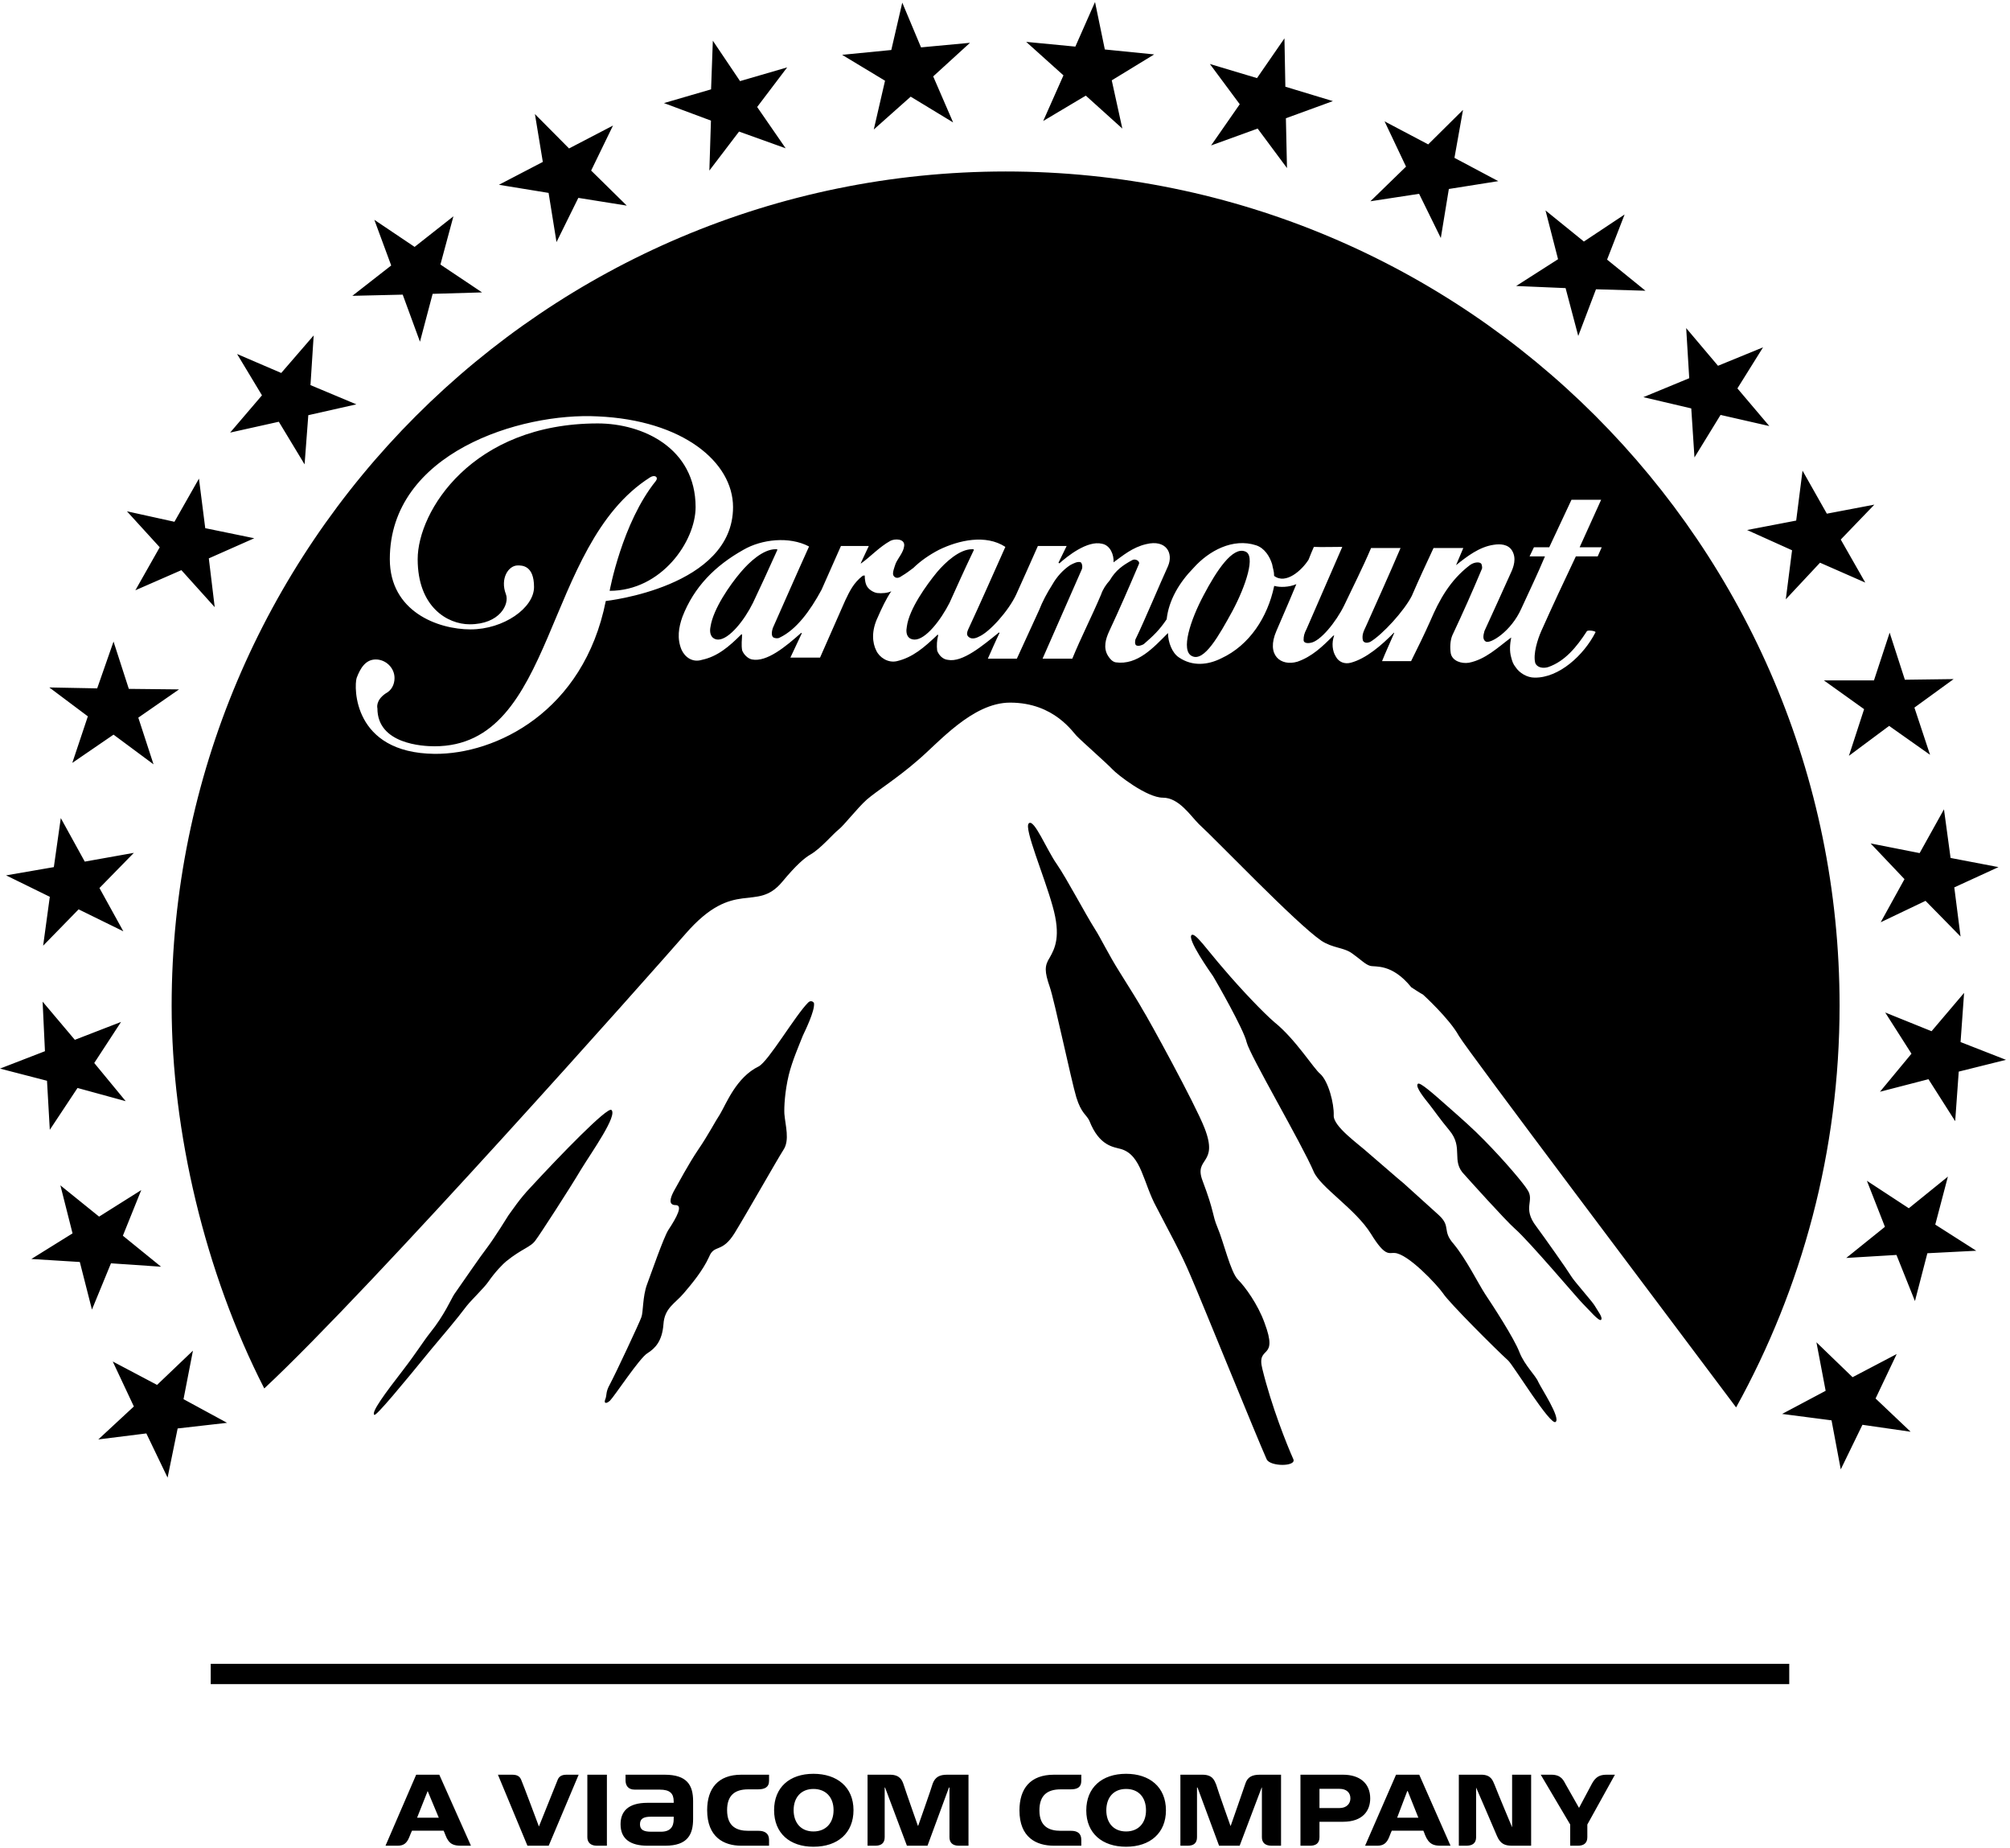 <?xml version="1.0" encoding="UTF-8"?>
<svg width="99px" height="91px" viewBox="0 0 99 91" version="1.1" xmlns="http://www.w3.org/2000/svg" xmlns:xlink="http://www.w3.org/1999/xlink">
    <!-- Generator: sketchtool 54.1 (76490) - https://sketchapp.com -->
    <title>705224E3-4C2B-4C0A-9044-BD30878CC899@1x</title>
    <desc>Created with sketchtool.</desc>
    <g id="Welcome" stroke="none" stroke-width="1" fill="none" fill-rule="evenodd">
        <g id="Partners" transform="translate(-971, -2634)" fill="#000000" fill-rule="nonzero">
            <g id="Paramount_Pictures" transform="translate(971, 2634)">
                <path d="M21.637,87.392 L20.498,87.392 L18.988,90.888 L19.586,90.888 C19.876,90.888 20.037,90.772 20.162,90.457 C20.176,90.405 20.292,90.148 20.292,90.148 L21.849,90.148 C21.849,90.148 21.927,90.315 21.94,90.366 C22.114,90.83 22.358,90.888 22.712,90.888 L23.196,90.888 L21.637,87.392 L21.637,87.392 Z M20.543,89.51 L21.064,88.196 L21.612,89.51 L20.543,89.51 Z M69.903,87.392 L68.76,87.392 L67.236,90.888 L67.838,90.888 C68.128,90.888 68.299,90.772 68.424,90.457 C68.437,90.405 68.55,90.148 68.55,90.148 L70.105,90.148 C70.105,90.148 70.179,90.315 70.192,90.366 C70.381,90.83 70.626,90.888 70.962,90.888 L71.444,90.888 L69.903,87.392 L69.903,87.392 Z M68.814,89.51 L69.313,88.196 L69.335,88.196 L69.86,89.51 L68.814,89.51 Z M55.464,87.347 C56.616,87.347 57.427,87.991 57.427,89.149 C57.427,90.251 56.661,90.939 55.464,90.939 C54.288,90.939 53.503,90.276 53.503,89.149 C53.503,88.023 54.276,87.347 55.464,87.347 L55.464,87.347 Z M55.464,90.186 C56.075,90.186 56.445,89.767 56.445,89.149 C56.445,88.486 56.062,88.093 55.464,88.093 C54.842,88.093 54.49,88.519 54.49,89.149 C54.491,89.742 54.829,90.186 55.464,90.186 L55.464,90.186 Z M51.195,89.149 C51.195,89.961 51.691,90.154 52.243,90.154 L52.753,90.154 C53.062,90.154 53.258,90.276 53.258,90.599 L53.258,90.888 L51.909,90.888 C51.043,90.888 50.212,90.483 50.212,89.149 C50.212,88.074 50.747,87.392 51.909,87.392 L53.258,87.392 L53.258,87.688 C53.258,88.016 53.062,88.113 52.721,88.113 L52.243,88.113 C51.571,88.113 51.195,88.416 51.195,89.149 L51.195,89.149 Z M60.617,89.909 C60.617,89.909 61.271,88.041 61.342,87.823 C61.448,87.501 61.68,87.392 62.048,87.392 L63.096,87.392 L63.096,90.888 L62.623,90.888 C62.291,90.888 62.153,90.714 62.153,90.469 L62.153,88.023 L62.141,88.023 L61.058,90.888 L60.044,90.888 L58.982,88.023 L58.957,88.023 L58.957,90.469 C58.957,90.766 58.786,90.888 58.502,90.888 L58.139,90.888 L58.139,87.392 L59.227,87.392 C59.723,87.392 59.813,87.668 59.9,87.874 C59.999,88.21 60.605,89.909 60.605,89.909 L60.617,89.909 L60.617,89.909 Z M64.989,88.087 L65.971,88.087 C66.322,88.087 66.512,88.274 66.512,88.558 C66.512,88.815 66.328,89.034 65.971,89.034 L64.989,89.034 L64.989,88.087 L64.989,88.087 Z M64.052,90.888 L64.529,90.888 C64.812,90.888 64.989,90.766 64.989,90.469 L64.989,89.709 L66.149,89.709 C67.117,89.709 67.488,89.169 67.488,88.558 C67.488,87.817 66.973,87.392 66.149,87.392 L64.052,87.392 L64.052,90.888 L64.052,90.888 Z M74.477,89.981 L74.477,89.981 L74.477,87.392 L75.414,87.392 L75.414,90.888 L74.49,90.888 C74.155,90.888 73.904,90.83 73.724,90.392 C73.553,89.98 72.704,88.023 72.704,88.023 L72.704,90.469 C72.704,90.766 72.52,90.888 72.224,90.888 L71.853,90.888 L71.853,87.391 L72.955,87.391 C73.44,87.391 73.521,87.675 73.608,87.874 C73.785,88.332 74.477,89.981 74.477,89.981 L74.477,89.981 Z M78.182,89.845 L78.182,90.469 C78.182,90.766 77.999,90.888 77.722,90.888 L77.338,90.888 L77.338,89.845 L75.887,87.392 L76.415,87.392 C76.904,87.392 77.014,87.682 77.12,87.874 C77.313,88.222 77.767,89.015 77.767,89.015 L77.779,89.015 C77.779,89.015 78.263,88.113 78.414,87.823 C78.584,87.52 78.768,87.392 79.126,87.392 L79.541,87.392 L78.182,89.845 L78.182,89.845 Z M40.065,87.347 C41.221,87.347 42.038,87.991 42.038,89.137 C42.038,90.251 41.278,90.939 40.065,90.939 C38.9,90.939 38.127,90.276 38.127,89.137 C38.127,88.023 38.881,87.347 40.065,87.347 L40.065,87.347 Z M40.065,90.186 C40.68,90.186 41.056,89.767 41.056,89.137 C41.056,88.486 40.66,88.093 40.065,88.093 C39.453,88.093 39.089,88.519 39.089,89.137 C39.089,89.742 39.434,90.186 40.065,90.186 L40.065,90.186 Z M32.735,87.392 L30.81,87.392 L30.81,87.668 C30.81,87.894 30.915,88.126 31.257,88.126 L32.49,88.126 C32.999,88.126 33.182,88.313 33.182,88.712 L33.182,88.776 L31.891,88.776 C30.915,88.776 30.565,89.221 30.565,89.833 C30.565,90.566 31.061,90.888 31.891,90.888 L32.766,90.888 C33.887,90.888 34.138,90.315 34.138,89.568 L34.138,88.692 C34.138,87.894 33.829,87.392 32.735,87.392 L32.735,87.392 Z M33.182,89.581 C33.182,89.942 33.03,90.199 32.552,90.199 L32.074,90.199 C31.72,90.199 31.521,90.116 31.521,89.833 C31.521,89.549 31.708,89.459 32.074,89.459 L33.182,89.459 L33.182,89.581 L33.182,89.581 Z M36.849,88.113 L37.322,88.113 C37.66,88.113 37.879,88.016 37.879,87.688 L37.879,87.392 L36.508,87.392 C35.365,87.392 34.83,88.074 34.83,89.137 C34.83,90.469 35.654,90.888 36.508,90.888 L37.879,90.888 L37.879,90.599 C37.879,90.276 37.66,90.154 37.357,90.154 L36.849,90.154 C36.308,90.154 35.812,89.961 35.812,89.137 C35.812,88.416 36.183,88.113 36.849,88.113 L36.849,88.113 Z M26.544,89.942 C26.544,89.942 25.745,87.804 25.688,87.687 C25.626,87.52 25.536,87.392 25.23,87.392 L24.525,87.392 L25.978,90.888 L27.026,90.888 L28.501,87.392 L27.902,87.392 C27.626,87.392 27.513,87.508 27.455,87.675 L26.544,89.942 L26.544,89.942 Z M45.21,89.909 C45.21,89.909 44.611,88.21 44.505,87.874 C44.437,87.668 44.324,87.392 43.838,87.392 L42.73,87.392 L42.73,90.888 L43.113,90.888 C43.397,90.888 43.574,90.766 43.574,90.469 L43.574,88.023 L43.593,88.023 L44.669,90.888 L45.683,90.888 L46.739,88.023 L46.765,88.023 L46.765,90.469 C46.765,90.714 46.897,90.888 47.222,90.888 L47.702,90.888 L47.702,87.392 L46.645,87.392 C46.285,87.392 46.066,87.501 45.941,87.823 C45.883,88.041 45.223,89.909 45.223,89.909 L45.21,89.909 L45.21,89.909 Z M28.929,87.392 L28.929,90.469 C28.929,90.714 29.08,90.888 29.393,90.888 L29.892,90.888 L29.892,87.392 L28.929,87.392 L28.929,87.392 Z" id="path4853"></path>
                <rect id="rect4855" x="10.379" y="81.931" width="77.748" height="1"></rect>
                <path d="M8.454,49.536 C8.454,55.706 10.089,62.653 13.016,68.371 C18.299,63.451 32.184,47.798 33.765,45.983 C36.185,43.201 37.232,44.972 38.526,43.426 C39.237,42.57 39.633,42.242 39.936,42.068 C40.438,41.772 41.018,41.076 41.295,40.858 C41.572,40.645 42.219,39.795 42.698,39.37 C43.207,38.932 44.202,38.314 45.19,37.451 C46.207,36.601 47.881,34.599 49.749,34.599 C51.951,34.599 52.859,36.099 53.058,36.267 C53.229,36.453 54.568,37.638 54.784,37.876 C55.029,38.141 56.481,39.28 57.276,39.28 C58.061,39.28 58.615,40.143 59.043,40.574 C59.967,41.418 63.824,45.462 65.083,46.325 C65.65,46.698 66.19,46.646 66.606,46.955 C67.04,47.264 67.24,47.489 67.485,47.561 C67.742,47.631 68.556,47.432 69.512,48.617 C69.969,48.918 70.089,48.977 70.089,48.977 C70.089,48.977 71.392,50.162 71.853,51.006 C72.278,51.733 82.036,64.662 85.51,69.305 C88.761,63.42 90.606,56.691 90.606,49.517 C90.606,26.827 72.21,8.444 49.529,8.444 C26.837,8.457 8.454,26.846 8.454,49.536 L8.454,49.536 Z M39.849,26.911 C39.173,28.404 38.697,29.505 38.063,30.928 C38.018,31.07 37.973,31.302 38.092,31.392 C38.201,31.444 38.339,31.444 38.413,31.392 C39.218,31.006 39.898,30.091 40.464,29.042 L41.42,26.885 L42.792,26.885 L42.415,27.69 C42.39,27.741 42.39,27.767 42.415,27.741 C42.856,27.432 43.313,26.93 43.854,26.633 C44.07,26.518 44.578,26.518 44.534,26.885 C44.498,27.2 44.256,27.445 44.118,27.741 C44.05,27.941 43.957,28.179 43.993,28.314 C44.05,28.449 44.202,28.526 44.421,28.359 C44.637,28.231 44.781,28.121 44.987,27.966 C45.329,27.632 45.757,27.329 46.252,27.072 C47.222,26.601 48.548,26.298 49.518,26.93 C48.838,28.449 48.348,29.57 47.682,31.006 C47.58,31.244 47.65,31.327 47.749,31.392 C47.824,31.444 47.982,31.475 48.21,31.353 C48.732,31.135 49.687,30.072 50.058,29.261 C50.406,28.501 50.737,27.741 51.12,26.885 L52.537,26.885 L52.134,27.709 C52.134,27.709 52.167,27.741 52.179,27.741 C52.562,27.399 53.551,26.601 54.276,26.775 C54.694,26.852 54.871,27.336 54.846,27.69 C55.305,27.361 55.779,26.949 56.458,26.794 C57.427,26.557 57.81,27.226 57.527,27.883 C57.124,28.765 56.381,30.542 55.952,31.431 C55.891,31.52 55.891,31.72 55.952,31.772 C56.065,31.843 56.242,31.772 56.333,31.72 C56.815,31.302 57.099,31.032 57.462,30.497 C57.565,29.557 58.08,28.688 58.786,27.966 C59.539,27.123 60.724,26.479 61.867,26.852 C62.282,26.987 62.54,27.399 62.658,27.786 C62.697,28.011 62.755,28.121 62.755,28.359 C63.335,28.797 64.12,28.083 64.452,27.56 C64.542,27.336 64.635,27.091 64.713,26.93 C65.051,26.949 65.71,26.93 66.113,26.93 L64.359,30.96 C64.233,31.205 64.207,31.327 64.207,31.52 C64.207,31.656 64.371,31.688 64.542,31.656 C65.025,31.592 65.807,30.626 66.204,29.815 C66.667,28.835 67.102,27.992 67.53,26.987 L68.982,26.987 C68.406,28.334 67.761,29.763 67.285,30.826 C67.195,31.032 67.057,31.244 67.128,31.54 C67.195,31.688 67.378,31.656 67.485,31.611 C68.103,31.244 69.165,30.072 69.536,29.345 C69.915,28.468 70.215,27.831 70.607,26.987 L72.073,26.987 L71.715,27.831 C72.256,27.399 72.858,26.93 73.569,26.827 C73.892,26.775 74.287,26.794 74.481,27.123 C74.696,27.496 74.564,27.902 74.394,28.256 C73.978,29.177 73.531,30.168 73.116,31.07 C73.054,31.289 73.016,31.495 73.18,31.592 C73.399,31.72 74.432,31.096 74.934,29.962 C75.389,28.965 75.691,28.359 76.094,27.399 L75.337,27.399 L75.552,26.949 L76.306,26.949 L77.401,24.611 L78.862,24.611 L77.803,26.949 L78.891,26.949 L78.692,27.399 L77.616,27.399 C76.992,28.713 76.477,29.815 75.916,31.069 C75.727,31.495 75.507,32.204 75.614,32.635 C75.692,32.873 76.003,32.931 76.261,32.847 C77.092,32.557 77.665,31.842 78.151,31.096 C78.17,31.005 78.608,31.069 78.585,31.134 C78.013,32.261 76.786,33.388 75.582,33.368 C75.224,33.368 74.841,33.149 74.645,32.847 C74.52,32.692 74.481,32.557 74.432,32.371 C74.343,32.068 74.368,31.72 74.432,31.391 C73.766,31.887 73.167,32.474 72.349,32.635 C71.992,32.692 71.532,32.557 71.455,32.171 C71.412,31.887 71.426,31.539 71.532,31.288 C72.059,30.168 72.5,29.177 72.99,28.011 C73.016,27.966 72.99,27.766 72.936,27.74 C72.858,27.67 72.613,27.67 72.395,27.83 C71.413,28.578 70.885,29.556 70.457,30.555 C70.16,31.224 69.832,31.893 69.501,32.557 L68.071,32.557 C68.235,32.145 68.48,31.61 68.669,31.173 C68.669,31.154 68.638,31.154 68.638,31.173 C68.051,31.772 67.285,32.435 66.529,32.635 C66.239,32.711 65.946,32.615 65.794,32.332 C65.624,32.067 65.579,31.655 65.711,31.302 C65.711,31.288 65.692,31.288 65.669,31.302 C65.132,31.842 64.623,32.332 63.905,32.583 C63.081,32.827 62.347,32.261 62.868,31.069 C63.001,30.741 63.403,29.852 63.85,28.765 C63.483,28.926 63.02,28.926 62.782,28.854 C62.756,28.854 62.756,28.854 62.756,28.868 C62.434,30.393 61.543,31.772 60.158,32.415 C59.492,32.75 58.729,32.827 58.062,32.37 C57.727,32.145 57.534,31.63 57.527,31.173 C56.816,31.887 56.024,32.769 54.949,32.615 C54.785,32.583 54.66,32.435 54.569,32.287 C54.324,31.887 54.469,31.443 54.627,31.095 C55.136,30.007 55.57,29.009 56.092,27.785 C56.169,27.631 55.924,27.496 55.773,27.579 C55.306,27.83 54.949,28.082 54.66,28.578 C54.469,28.796 54.324,29.009 54.231,29.279 C53.77,30.368 53.242,31.391 52.815,32.435 L51.35,32.435 C51.997,30.96 52.621,29.544 53.274,28.056 C53.336,27.94 53.301,27.74 53.229,27.689 C53.091,27.631 52.872,27.74 52.708,27.83 C52.367,28.056 52.055,28.391 51.826,28.796 C51.569,29.202 51.35,29.608 51.179,30.046 L50.084,32.435 L48.655,32.435 C48.793,32.119 49.07,31.494 49.228,31.173 C49.228,31.153 49.192,31.134 49.192,31.153 C48.41,31.784 47.406,32.635 46.688,32.493 C46.437,32.473 46.241,32.261 46.159,32.042 C46.128,31.772 46.147,31.52 46.208,31.288 C46.208,31.243 46.159,31.243 46.147,31.288 C45.51,31.887 44.962,32.37 44.177,32.557 C43.735,32.66 43.314,32.37 43.162,32.042 C42.963,31.656 42.911,31.069 43.234,30.394 C43.423,29.962 43.636,29.505 43.9,29.112 C43.748,29.202 43.423,29.228 43.208,29.202 C43.024,29.177 42.818,29.041 42.725,28.906 C42.621,28.765 42.592,28.526 42.592,28.359 C42.621,28.333 42.528,28.333 42.483,28.359 C42.033,28.713 41.849,29.112 41.63,29.569 L40.39,32.383 L38.929,32.383 L39.482,31.205 C39.496,31.173 39.482,31.154 39.451,31.173 C38.697,31.842 37.767,32.615 37.042,32.474 C36.83,32.435 36.621,32.216 36.553,32.023 C36.508,31.772 36.541,31.494 36.553,31.243 L36.508,31.243 C35.909,31.842 35.336,32.332 34.57,32.493 C34.116,32.635 33.74,32.37 33.569,31.997 C33.337,31.443 33.424,30.896 33.614,30.368 C34.181,28.906 35.217,27.857 36.621,27.071 C37.509,26.557 38.873,26.395 39.849,26.911 L39.849,26.911 Z M29.441,20.504 C33.627,20.69 36.105,22.751 36.105,24.972 C36.105,28.919 29.837,29.595 29.837,29.595 C28.749,35.056 24.409,37.149 21.402,37.122 C17.368,37.077 17.433,33.819 17.565,33.388 C17.745,32.905 18.006,32.474 18.508,32.474 C19.004,32.474 19.432,32.886 19.432,33.388 C19.432,33.71 19.281,34 19.004,34.141 C18.476,34.496 18.589,34.882 18.589,34.882 C18.589,36.64 20.823,36.749 21.402,36.749 C27.41,36.749 26.718,26.866 32.023,23.504 C32.261,23.356 32.441,23.504 32.303,23.684 C30.639,25.745 30.027,29.094 30.027,29.094 C32.587,29.094 34.261,26.646 34.261,24.972 C34.261,22.068 31.662,20.851 29.441,20.851 C23.257,20.851 20.572,25.178 20.572,27.535 C20.572,29.898 22.05,30.742 23.132,30.742 C24.622,30.742 25.102,29.743 24.918,29.261 C24.622,28.488 25.044,27.844 25.498,27.844 C25.688,27.844 26.303,27.819 26.303,28.907 C26.303,29.937 24.806,30.993 23.177,30.993 C21.56,30.993 19.2,30.111 19.2,27.535 C19.2,22.3 25.636,20.304 29.441,20.504 L29.441,20.504 Z M35.368,31.495 C35.909,31.495 36.665,30.542 37.087,29.685 C37.525,28.765 37.754,28.256 38.282,27.091 C38.307,27.045 38.263,27.045 38.201,27.045 C37.589,27.045 36.91,27.671 36.482,28.179 C35.954,28.797 35.13,29.982 34.997,30.851 C34.904,31.302 35.13,31.495 35.368,31.495 L35.368,31.495 Z M58.708,32.306 C59.307,32.616 60.044,31.289 60.711,30.072 C61.358,28.855 61.867,27.336 61.326,27.155 C60.711,26.911 59.929,28.082 59.282,29.312 C58.628,30.542 58.142,32.042 58.708,32.306 L58.708,32.306 Z M45.052,31.495 C45.593,31.495 46.333,30.542 46.768,29.685 C47.189,28.765 47.405,28.256 47.962,27.091 C47.982,27.045 47.926,27.045 47.875,27.045 C47.267,27.045 46.575,27.671 46.147,28.179 C45.642,28.797 44.781,29.982 44.666,30.851 C44.578,31.302 44.775,31.495 45.052,31.495 L45.052,31.495 Z M39.54,51.005 C39.678,50.709 40.127,49.794 40.094,49.415 C40.094,49.344 39.937,49.228 39.804,49.369 C39.173,49.995 37.86,52.248 37.371,52.512 C36.263,53.046 35.771,54.353 35.462,54.868 C35.217,55.236 34.904,55.86 34.38,56.627 C33.923,57.302 33.382,58.313 33.186,58.661 C33.002,59.009 32.915,59.343 33.279,59.343 C33.646,59.343 33.349,59.917 32.915,60.573 C32.677,60.954 32.059,62.743 31.872,63.239 C31.643,63.851 31.689,64.617 31.588,64.868 C31.505,65.113 30.336,67.611 30.041,68.165 C29.837,68.526 29.889,68.661 29.831,68.854 C29.718,69.105 29.837,69.156 30.041,68.976 C30.259,68.763 31.505,66.864 31.885,66.639 C32.274,66.394 32.613,66.04 32.677,65.216 C32.726,64.405 33.256,64.185 33.672,63.69 C34.074,63.22 34.615,62.57 34.921,61.9 C35.182,61.243 35.552,61.739 36.186,60.715 C36.817,59.685 38.263,57.129 38.584,56.627 C38.91,56.143 38.678,55.416 38.633,54.843 C38.617,54.528 38.652,53.761 38.849,52.937 C39.025,52.222 39.357,51.476 39.54,51.005 L39.54,51.005 Z M78.862,64.99 C78.955,64.875 78.704,64.572 78.553,64.308 C78.415,64.069 77.526,63.091 77.375,62.827 C77.214,62.556 76.074,60.94 75.672,60.399 C74.953,59.466 75.614,59.137 75.224,58.577 C75.073,58.319 74.162,57.218 73.087,56.13 C72.555,55.583 71.946,55.049 71.412,54.578 C70.562,53.825 69.915,53.252 69.831,53.375 C69.693,53.516 70.179,54.108 70.391,54.372 C70.607,54.643 70.933,55.119 71.38,55.653 C72.117,56.53 71.438,57.16 72.14,57.856 C72.236,57.965 74.155,60.103 74.613,60.503 C75.324,61.121 77.803,64.063 77.986,64.224 C78.256,64.488 78.765,65.1 78.862,64.99 L78.862,64.99 Z M67.53,60.766 C68.228,61.9 68.406,61.681 68.682,61.7 C69.336,61.72 70.781,63.264 71.077,63.69 C71.347,64.121 73.675,66.446 74.287,67 C74.551,67.251 76.376,70.238 76.621,70.019 C76.872,69.819 75.916,68.371 75.765,68.049 C75.639,67.733 75.105,67.251 74.841,66.594 C74.59,65.917 73.501,64.25 73.147,63.722 C72.797,63.182 72.224,62.016 71.599,61.256 C71.009,60.593 71.487,60.412 70.871,59.839 C70.517,59.511 69.374,58.493 69.133,58.268 C68.888,58.075 67.965,57.257 67.423,56.8 C66.918,56.336 65.65,55.467 65.691,54.913 C65.71,54.347 65.434,53.252 65.025,52.879 C64.713,52.634 63.805,51.166 62.769,50.335 C62.25,49.891 61.149,48.745 60.296,47.74 C59.478,46.807 58.873,45.912 58.695,46.041 C58.438,46.221 59.629,47.895 59.755,48.082 C59.881,48.288 61.265,50.696 61.403,51.327 C61.554,51.958 64.12,56.324 64.699,57.683 C65.025,58.468 66.77,59.53 67.53,60.766 L67.53,60.766 Z M51.706,48.603 C51.934,49.26 52.768,53.22 53.01,54.025 C53.261,54.843 53.519,54.888 53.658,55.196 C54.147,56.44 54.846,56.478 55.212,56.581 C56.23,56.878 56.3,58.249 56.967,59.459 C57.553,60.605 58.142,61.629 58.66,62.865 C59.2,64.108 61.925,70.837 62.388,71.86 C62.559,72.227 63.85,72.227 63.704,71.86 C63.377,71.127 62.629,69.259 62.176,67.412 C61.867,66.195 63,67.044 62.282,65.138 C61.956,64.231 61.326,63.361 60.975,63.013 C60.608,62.646 60.263,61.133 59.967,60.445 C59.69,59.781 59.835,59.743 59.229,58.139 C58.786,56.973 60.044,57.373 59.326,55.544 C58.873,54.372 56.538,50.117 56.274,49.71 C56.136,49.453 55.689,48.731 55.135,47.85 C54.613,47.026 54.179,46.13 53.934,45.757 C53.444,44.985 52.543,43.265 52.054,42.557 C51.549,41.842 50.927,40.284 50.67,40.547 C50.425,40.78 51.429,43.124 51.844,44.617 C52.272,46.111 51.951,46.71 51.706,47.148 C51.442,47.56 51.442,47.837 51.706,48.603 L51.706,48.603 Z M51.382,5.958 L53.48,4.709 L55.279,6.331 L54.758,3.956 L56.848,2.68 L54.417,2.436 L53.934,0.099 L52.965,2.295 L50.544,2.062 L52.379,3.711 L51.382,5.958 Z M89.833,33.504 L91.814,34.921 L91.066,37.219 L93.047,35.745 L95.062,37.168 L94.292,34.844 L96.224,33.44 L93.822,33.472 L93.072,31.154 L92.3,33.504 L89.833,33.504 L89.833,33.504 Z M95.748,39.853 L94.549,42.009 L92.135,41.533 L93.803,43.291 L92.631,45.415 L94.84,44.36 L96.565,46.118 L96.256,43.697 L98.433,42.699 L96.073,42.248 L95.748,39.853 Z M30.114,54.656 C29.914,54.495 27.626,56.852 26.116,58.488 C25.578,59.054 25.233,59.594 25.043,59.846 C25.043,59.846 24.358,60.954 24.007,61.417 C23.653,61.874 22.761,63.182 22.372,63.734 C22.233,63.941 21.886,64.765 21.187,65.628 C20.849,66.053 20.514,66.607 19.854,67.463 C18.963,68.616 18.263,69.562 18.438,69.671 C18.527,69.743 19.835,68.165 21.232,66.452 C21.818,65.75 22.465,65.003 22.986,64.308 C23.257,63.973 23.849,63.413 24.052,63.116 C24.396,62.621 24.779,62.234 24.931,62.112 C25.716,61.475 26.151,61.417 26.386,61.063 C26.534,60.882 28.056,58.539 28.624,57.579 C29.171,56.69 30.429,54.926 30.114,54.656 L30.114,54.656 Z M90.21,69.942 L90.664,72.357 L91.732,70.161 L94.105,70.503 L92.379,68.866 L93.419,66.677 L91.246,67.817 L89.466,66.098 L89.92,68.487 L87.776,69.626 L90.21,69.942 Z M94.93,61.713 L97.338,61.59 L95.319,60.303 L95.941,57.94 L94.016,59.498 L91.952,58.146 L92.84,60.412 L90.935,61.945 L93.408,61.797 L94.318,64.069 L94.93,61.713 Z M96.565,51.314 L96.739,48.893 L95.136,50.78 L92.853,49.858 L94.147,51.887 L92.595,53.761 L94.984,53.143 L96.3,55.21 L96.475,52.769 L98.802,52.189 L96.565,51.314 Z M59.651,7.162 L61.944,6.331 L63.389,8.276 L63.335,5.823 L65.65,4.979 L63.309,4.27 L63.264,1.889 L61.912,3.846 L59.591,3.151 L61.062,5.133 L59.651,7.162 Z M88.266,27.097 L87.957,29.512 L89.643,27.709 L91.872,28.688 L90.664,26.569 L92.319,24.85 L89.979,25.295 L88.781,23.176 L88.469,25.635 L86.05,26.099 L88.266,27.097 Z M69.896,9.544 L70.965,11.721 L71.361,9.306 L73.795,8.92 L71.637,7.773 L72.059,5.411 L70.344,7.11 L68.196,5.977 L69.252,8.205 L67.497,9.911 L69.896,9.544 Z M80.942,19.557 L83.301,20.111 L83.459,22.526 L84.744,20.432 L87.145,20.98 L85.574,19.126 L86.836,17.104 L84.618,18.012 L83.051,16.157 L83.201,18.624 L80.942,19.557 Z M77.111,14.187 L77.735,16.544 L78.608,14.245 L81.045,14.316 L79.155,12.784 L80.018,10.562 L78.013,11.894 L76.122,10.362 L76.74,12.764 L74.677,14.083 L77.111,14.187 Z M6.667,29.067 L8.934,28.076 L10.575,29.898 L10.285,27.496 L12.523,26.505 L10.109,26.009 L9.799,23.569 L8.592,25.694 L6.252,25.178 L7.867,26.949 L6.667,29.067 Z M3.931,62.144 L4.529,64.488 L5.466,62.209 L7.933,62.377 L6.052,60.85 L6.957,58.603 L4.881,59.91 L2.975,58.371 L3.573,60.735 L1.545,61.996 L3.931,62.144 Z M34.939,8.399 L36.401,6.479 L38.697,7.303 L37.293,5.269 L38.771,3.318 L36.45,3.994 L35.11,2.004 L35.023,4.4 L32.702,5.076 L35.017,5.939 L34.939,8.399 Z M27.02,9.499 L27.41,11.921 L28.485,9.744 L30.871,10.125 L29.116,8.399 L30.192,6.183 L28.028,7.31 L26.347,5.617 L26.736,7.973 L24.573,9.1 L27.02,9.499 Z M19.835,14.509 L20.685,16.827 L21.309,14.47 L23.743,14.399 L21.692,13.027 L22.333,10.652 L20.421,12.158 L18.438,10.825 L19.268,13.073 L17.355,14.567 L19.835,14.509 Z M8.254,72.762 L8.75,70.341 L11.184,70.064 L9.039,68.899 L9.503,66.51 L7.736,68.197 L5.553,67.044 L6.593,69.259 L4.842,70.882 L7.208,70.586 L8.254,72.762 Z M43.037,6.377 L44.855,4.76 L46.945,6.029 L45.963,3.762 L47.776,2.108 L45.364,2.333 L44.44,0.13 L43.9,2.462 L41.478,2.7 L43.591,3.975 L43.037,6.377 Z M13.733,20.768 L15.002,22.867 L15.185,20.445 L17.552,19.911 L15.292,18.964 L15.45,16.517 L13.852,18.366 L11.677,17.432 L12.903,19.467 L11.335,21.302 L13.733,20.768 Z M3.561,37.567 L5.592,36.176 L7.562,37.638 L6.812,35.339 L8.818,33.948 L6.345,33.922 L5.592,31.592 L4.787,33.897 L2.428,33.852 L4.327,35.275 L3.561,37.567 Z M2.125,46.569 L3.872,44.779 L6.075,45.86 L4.899,43.729 L6.593,41.997 L4.175,42.428 L2.994,40.284 L2.652,42.699 L0.3,43.105 L2.453,44.161 L2.125,46.569 Z M2.453,55.635 L3.818,53.575 L6.191,54.225 L4.642,52.345 L5.962,50.323 L3.686,51.204 L2.099,49.324 L2.214,51.764 L2.84217094e-14,52.621 L2.315,53.22 L2.453,55.635 Z" id="path4857"></path>
            </g>
        </g>
    </g>
</svg>